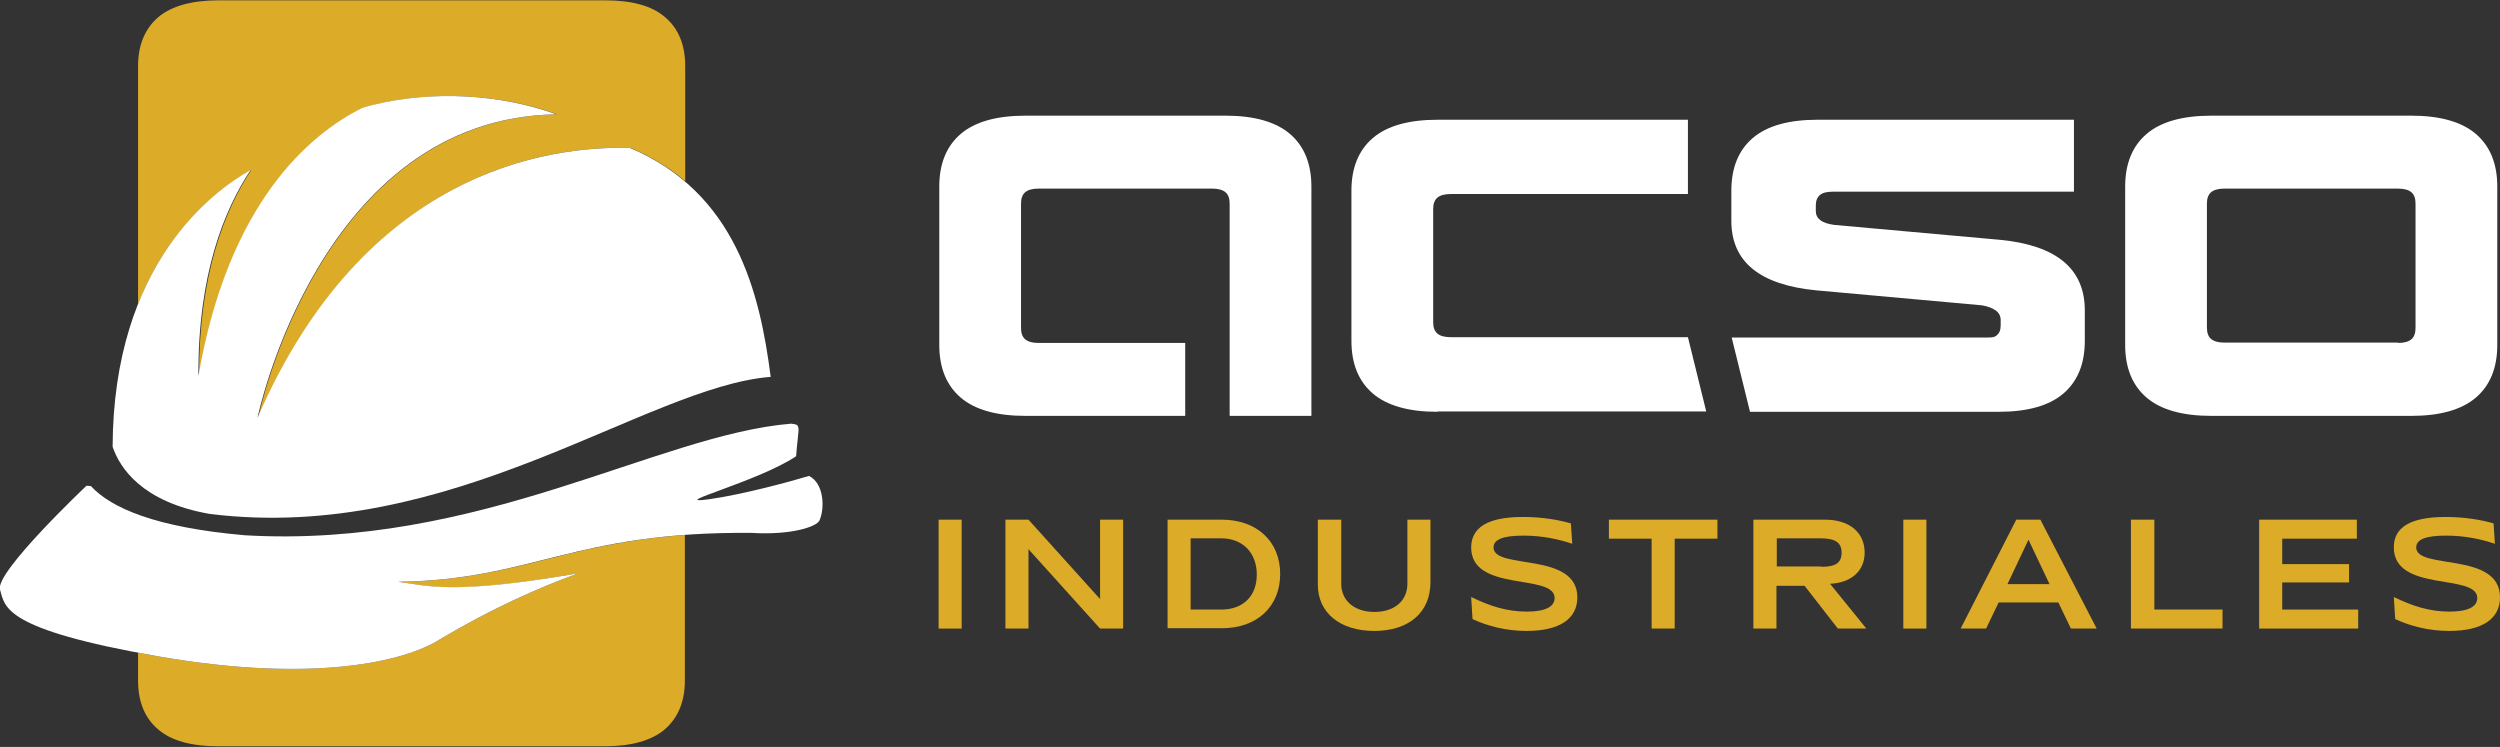 <?xml version="1.0" encoding="utf-8"?>
<!-- Generator: Adobe Illustrator 24.2.3, SVG Export Plug-In . SVG Version: 6.00 Build 0)  -->
<svg version="1.1" id="Layer_1" xmlns="http://www.w3.org/2000/svg" xmlns:xlink="http://www.w3.org/1999/xlink" x="0px" y="0px"
	 viewBox="0 0 737 220.2" style="enable-background:new 0 0 737 220.2;" xml:space="preserve">
<rect x="0" y="0" width="737" height="220.2" fill="#333333" stroke="none"/>
<style type="text/css">
	.st0{fill:#DCAB27;}
	.st1{fill:#FFFFFF;}
</style>
<g>
	<g>
		<g>
			<path class="st0" d="M276.7,153.2h6.8v32.1h-6.8V153.2z"/>
			<path class="st0" d="M296.4,153.2h6.8l21.1,23.4v-23.4h6.8v32.1h-6.8l-21.1-23.4v23.4h-6.8V153.2z"/>
			<path class="st0" d="M344.2,153.2h16c10.3,0,17.2,6.4,17.2,16s-6.8,16-17.2,16h-16V153.2z M360,179.7c6.5,0,10.5-4,10.5-10.3
				c0-6.4-4.1-10.7-10.5-10.7h-9v21H360z"/>
			<path class="st0" d="M388.6,153.2h6.8v18.9c0,5,3.9,8.3,9.8,8.3c5.9,0,9.7-3.3,9.7-8.3v-18.9h6.8v18.4c0,8.9-6.3,14.4-16.6,14.4
				c-10.1,0-16.6-5.4-16.6-13.6V153.2z"/>
			<path class="st0" d="M449,152.4c5.7,0,10.7,0.9,14.1,1.9l0.4,6c-3.9-1.3-8.7-2.4-14.4-2.4c-6.2,0-8.8,1.2-8.8,3.5
				c0,6.7,24.7,1.1,24.7,14.7c0,6.4-5.3,9.9-15,9.9c-5.9,0-11.4-1.4-15.9-3.5l-0.4-6.5c5.6,2.7,10.5,4.3,16.4,4.3
				c5.6,0,8.2-1.5,8.2-4c0-7.4-24.7-1.5-24.6-15C433.8,155.4,438.7,152.4,449,152.4z"/>
			<path class="st0" d="M474.2,153.2h32.1v5.6h-12.6v26.5h-6.8v-26.5h-12.6V153.2z"/>
			<path class="st0" d="M516.9,153.2H538c7.5,0,11.7,4,11.7,9.7c0,5.3-3.8,8.9-10.2,9.2l10.7,13.2h-8.4l-9.8-12.6h-8.3v12.6h-6.8
				V153.2z M536.9,167.1c4.3,0,6-1.2,6-4.2c0-3-1.9-4.2-6.3-4.2h-12.8v8.3H536.9z"/>
			<path class="st0" d="M561.1,153.2h6.8v32.1h-6.8V153.2z"/>
			<path class="st0" d="M578,185.3l16.4-32.1h7.1l16.6,32.1h-7.6l-3.7-7.7h-17.6l-3.7,7.7H578z M604.2,172.2l-6.2-13.1l-6.2,13.1
				H604.2z"/>
			<path class="st0" d="M628.3,153.2h6.8v26.5h20.1v5.6h-27V153.2z"/>
			<path class="st0" d="M665.9,153.2h28.9v5.6h-22v7.5h19.7v5.4h-19.7v8h22.4v5.6h-29.2V153.2z"/>
			<path class="st0" d="M721,152.4c5.7,0,10.7,0.9,14.1,1.9l0.4,6c-3.9-1.3-8.7-2.4-14.4-2.4c-6.2,0-8.8,1.2-8.8,3.5
				c0,6.7,24.7,1.1,24.7,14.7c0,6.4-5.3,9.9-15,9.9c-5.9,0-11.4-1.4-15.9-3.5l-0.4-6.5c5.6,2.7,10.5,4.3,16.4,4.3
				c5.6,0,8.2-1.5,8.2-4c0-7.4-24.7-1.5-24.6-15C705.7,155.4,710.7,152.4,721,152.4z"/>
		</g>
		<g>
			<g>
				<g>
					<path class="st1" d="M423.8,121.4c-8.5,0-14.9-1.8-19.1-5.4c-4.2-3.6-6.3-8.8-6.3-15.5V56.2c0-6.7,2.1-11.9,6.3-15.5
						c4.2-3.6,10.6-5.4,19.1-5.4h73.8v21.9h-70c-1.8,0-3.1,0.4-3.9,1.1c-0.8,0.7-1.2,1.8-1.2,3.3v33.4c0,1.5,0.4,2.6,1.2,3.3
						c0.8,0.7,2.1,1.1,3.9,1.1h70l5.4,21.9H423.8z"/>
					<path class="st1" d="M515.9,121.4l-5.4-21.9h74.1c1.9,0,3.2,0.1,4-0.6c0.8-0.7,1.2-1.5,1.2-3v-1.6c0-1.1-0.5-2.1-1.5-2.8
						c-1-0.7-2.3-1.2-4.1-1.5l-48.7-4.4c-16.7-1.6-25.1-8.4-25.1-20.5v-8.9c0-6.7,2.1-11.9,6.3-15.5c4.2-3.6,10.6-5.4,19.1-5.4h75.6
						v13.3v7.9h-70.9c-1.9,0-3.2,0.3-4,1s-1.2,1.7-1.2,3.1v1.6c0,2.3,1.8,3.6,5.4,4.1l48.9,4.4c16.6,1.6,25,8.5,25,20.8v9
						c0,6.7-2.1,11.9-6.3,15.5c-4.2,3.6-10.6,5.4-19,5.4H515.9z"/>
				</g>
				<path class="st1" d="M651.9,122.6c-8.5,0-14.9-1.8-19.1-5.4c-4.2-3.6-6.3-8.8-6.3-15.5V55c0-6.7,2.1-11.9,6.3-15.5
					c4.2-3.6,10.6-5.4,19.1-5.4h59c8.4,0,14.8,1.8,19,5.4c4.2,3.6,6.3,8.8,6.3,15.5v46.7c0,6.7-2.1,11.9-6.3,15.5
					c-4.2,3.6-10.6,5.4-19,5.4H651.9z M707,101.1c1.8,0,3.1-0.4,3.9-1.1c0.8-0.7,1.2-1.8,1.2-3.3V60c0-1.5-0.4-2.6-1.2-3.3
					c-0.8-0.7-2.1-1.1-3.9-1.1h-51.3c-1.8,0-3.1,0.4-3.9,1.1c-0.8,0.7-1.2,1.8-1.2,3.3v36.6c0,1.5,0.4,2.6,1.2,3.3
					c0.8,0.7,2.1,1.1,3.9,1.1H707z"/>
				<g>
					<path class="st1" d="M386.6,55c0-6.7-2.1-11.9-6.3-15.5c-4.2-3.6-10.6-5.4-19-5.4h-59c-8.5,0-14.9,1.8-19.1,5.4
						c-4.2,3.6-6.3,8.8-6.3,15.5v46.7c0,6.7,2.1,11.9,6.3,15.5c4.2,3.6,10.6,5.4,19.1,5.4h47.1v-21.5h-43.3c-1.8,0-3.1-0.4-3.9-1.1
						c-0.8-0.7-1.2-1.8-1.2-3.3V60c0-1.5,0.4-2.6,1.2-3.3c0.8-0.7,2.1-1.1,3.9-1.1h51.3c1.8,0,3.1,0.4,3.9,1.1
						c0.8,0.7,1.2,1.8,1.2,3.3v62.6c8.7,0,24.1,0,24.1,0V55z"/>
				</g>
			</g>
		</g>
	</g>
	<g>
		<g>
			<path class="st0" d="M170.5,169c-12.1,4.4-25.7,10.5-40.7,19.4c-10.2,6.6-37.2,13.1-83.1,5.1c-2.1-0.4-4.1-0.7-6-1.1v8.2
				c0,6.3,2,11.1,5.9,14.4c3.9,3.4,9.9,5,17.8,5h113.9c7.9,0,13.8-1.7,17.7-5c3.9-3.4,5.9-8.2,5.9-14.4v-42.9
				c-36.6,2.7-50.4,13.4-84.4,13.8C125.8,172.7,133,175.6,170.5,169z"/>
			<path class="st0" d="M74.1,50.1c-7.8,11.7-15.5,30.9-15.4,60.7c8.7-51,32.7-71.2,48.3-79c0.9-0.3,1.9-0.6,2.8-0.8
				c18-4.5,38.1-3.2,54.4,2.7c-69.9,1.1-88.1,89.5-88.1,89.5c31.4-72.7,85.3-80.3,109.8-79.6c6.3,2.7,11.6,6,16.1,9.8V19.5
				c0-6.3-2-11.1-5.9-14.4c-3.9-3.4-9.8-5-17.7-5H64.4c-7.9,0-13.9,1.7-17.8,5c-3.9,3.4-5.9,8.2-5.9,14.4v70.2
				C50.3,65.6,66.5,54.3,74.1,50.1z"/>
		</g>
		<g>
			<path class="st1" d="M72.2,157.8c-26.3-2.3-39.4-8-45.4-14.5c-0.8-0.1-1.3-0.1-1.3-0.1s-27,25.5-25.5,30.6
				c1.5,5.1,0.7,11.7,46.7,19.7c45.9,8,72.9,1.5,83.1-5.1c15-8.9,28.6-15,40.7-19.4c-37.5,6.5-44.8,3.6-53.1,2.5
				c39.5-0.5,51.8-14.9,104.2-14.4c11.6,0.7,19.2-1.8,20-3.7c1.6-3.7,1.3-10.9-3.1-13.1c-4.9,1.5-19.5,5.5-29.6,6.9
				c-12.7,1.7,14.4-5.1,25.8-12.7c0.2-3.3,0.8-7.3,0.7-8.1c-0.1-1.4-0.9-1.3-2.2-1.5C193.6,128.2,141.5,161.8,72.2,157.8z"/>
			<path class="st1" d="M61.8,151.5c71.5,8.9,128.5-37.5,165.4-40.4c-3.2-24.9-10.3-54.3-41.5-67.5c-24.4-0.6-78.3,6.9-109.8,79.6
				c0,0,18.3-88.4,88.1-89.5c-16.3-5.9-36.4-7.2-54.4-2.7c-0.9,0.2-1.8,0.5-2.8,0.8c-15.6,7.8-39.5,28-48.3,79
				c-0.2-29.8,7.6-49,15.4-60.7C63,56.2,33.4,77.6,33.2,131.7C35.3,137.9,41.8,148,61.8,151.5z"/>
		</g>
	</g>
</g>
</svg>
